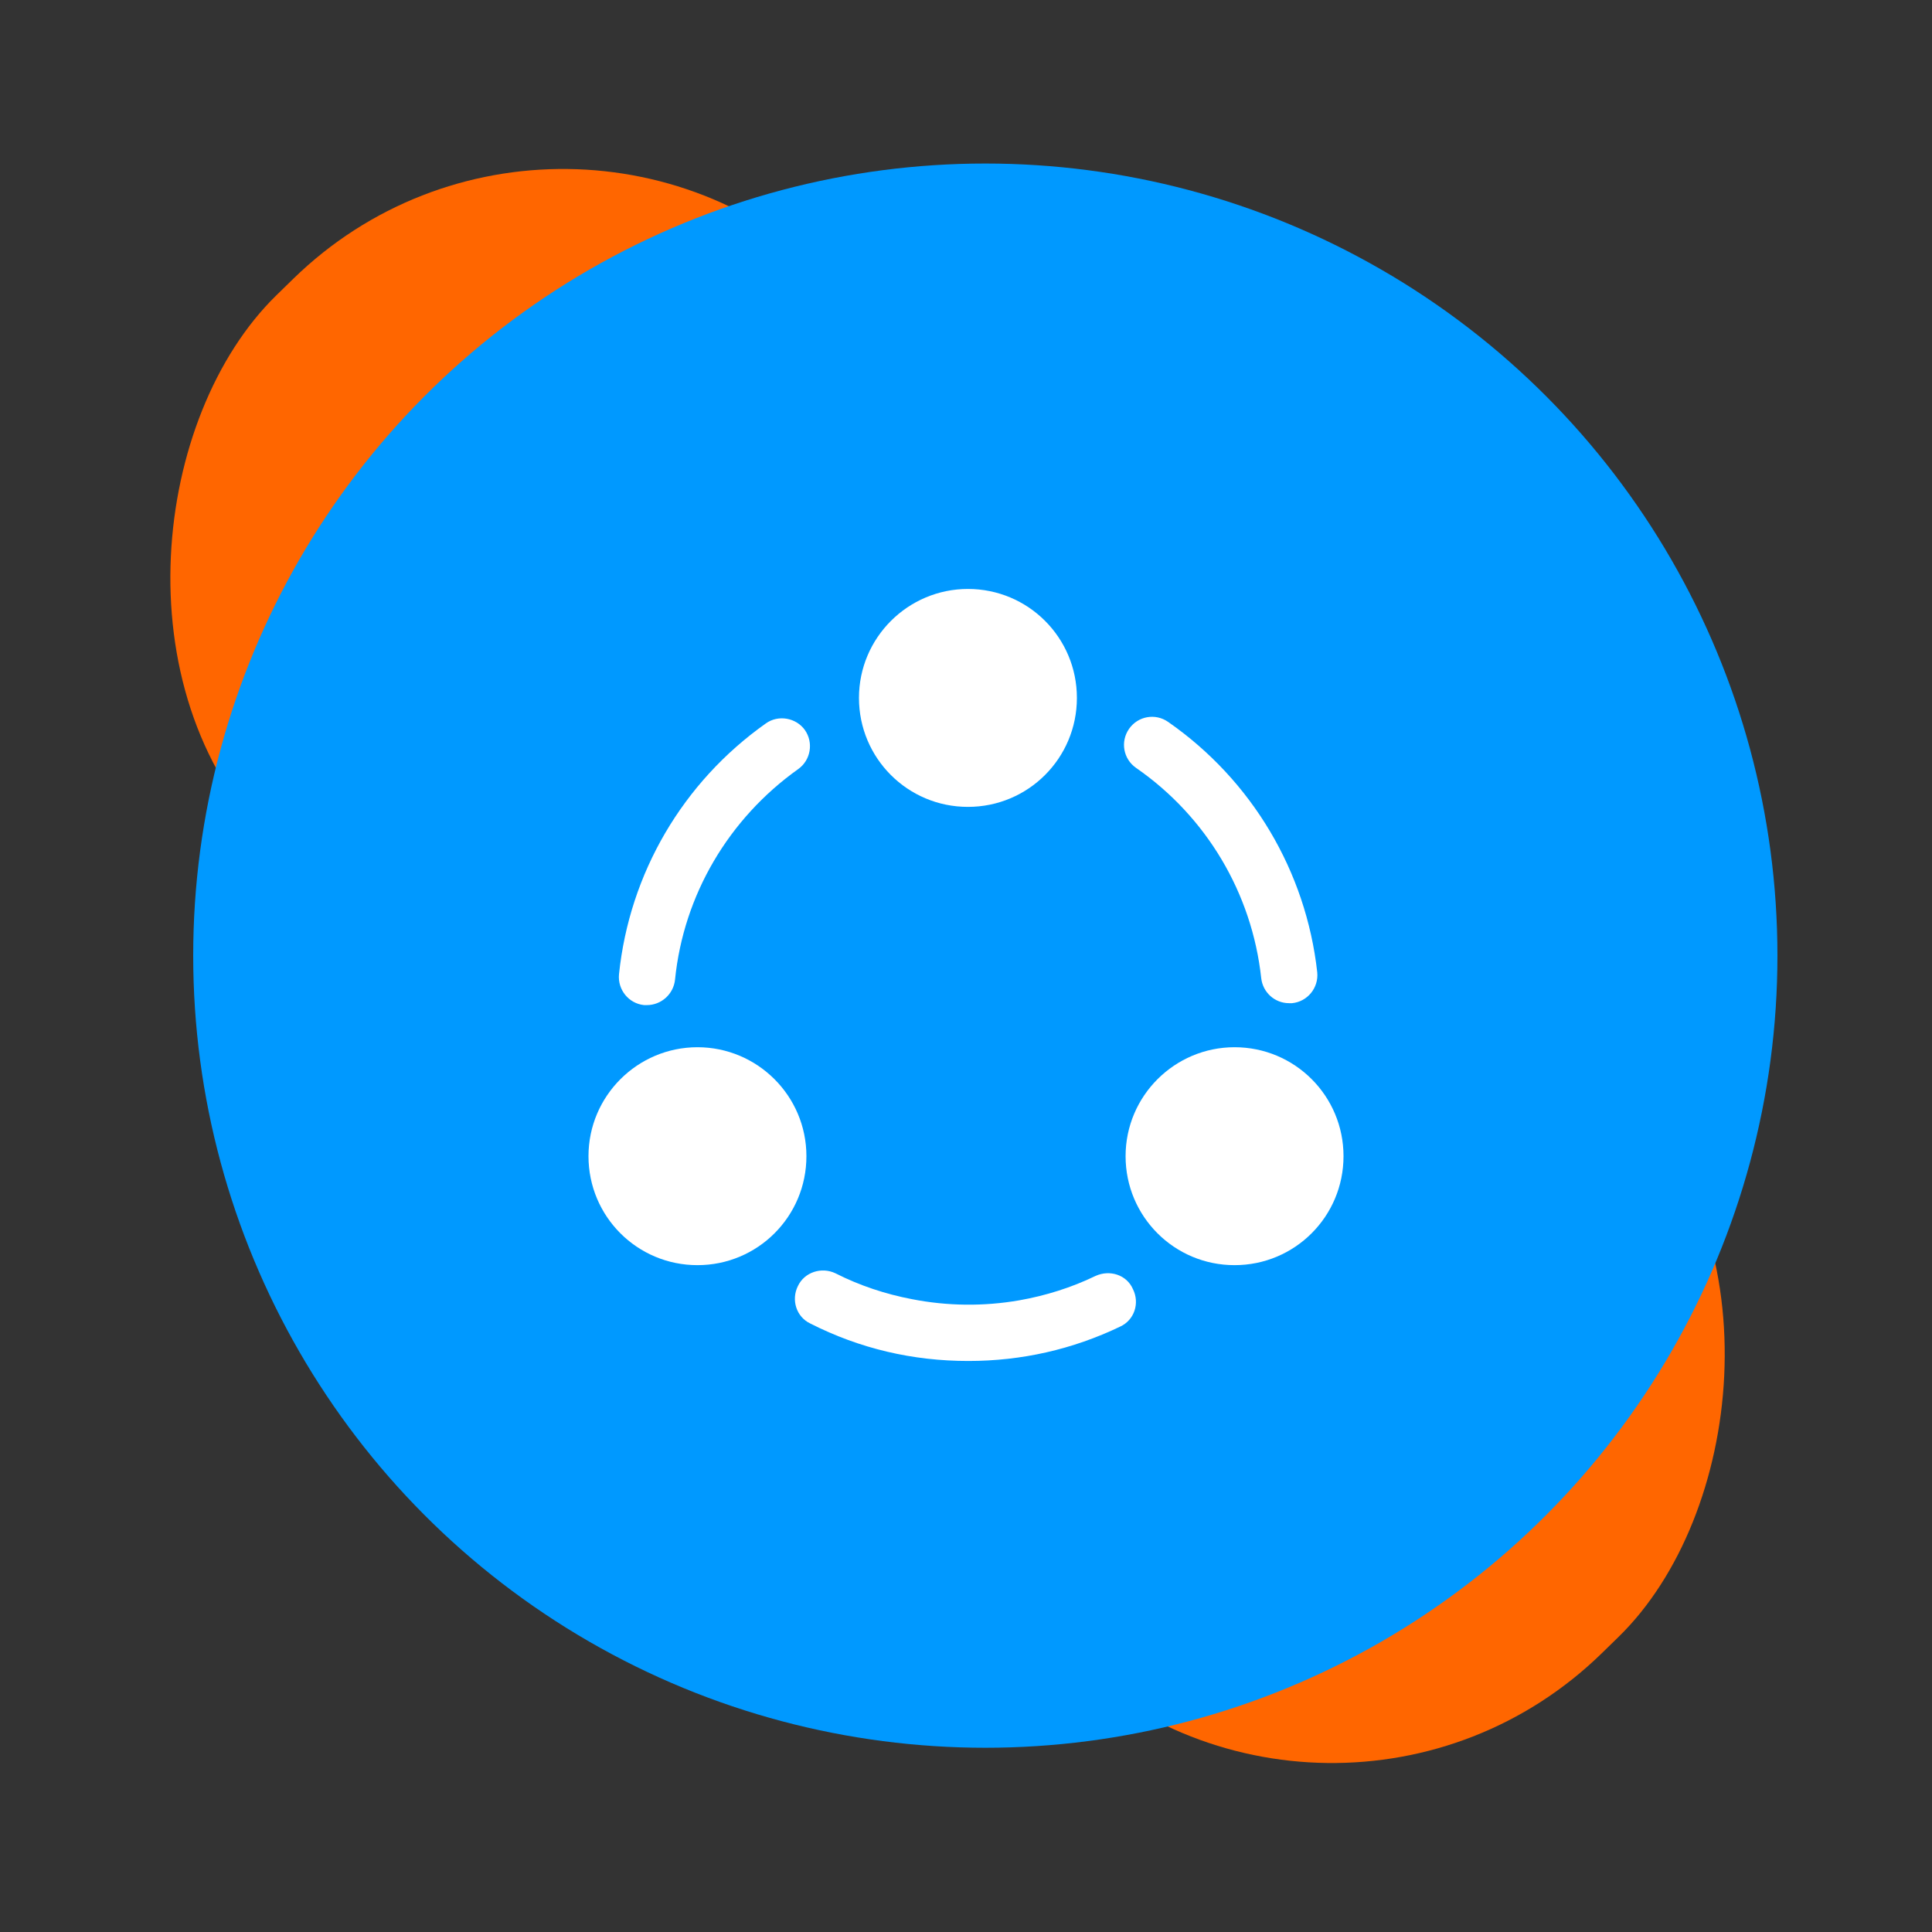  <svg
                          width="50"
                          height="50"
                          viewBox="0 0 50 50"
                          fill="none"
                          xmlns="http://www.w3.org/2000/svg"
                        >
                          <rect x="0" y="0" width="50" height="50" fill="#333333" stroke="none"/>
                          <rect
                            x="14.745"
                            y="0.232"
                            width="49.109"
                            height="20.604"
                            rx="10"
                            transform="rotate(45.697 14.745 0.232)"
                            fill="#FF6600"
                          />
                          <circle
                            cx="25.5"
                            cy="24.732"
                            r="20.5"
                            fill="url(#paint0_linear_663_9937)"
                          />
                          <path
                            d="M33.36 25.962C32.99 25.962 32.68 25.682 32.64 25.312C32.4 23.112 31.22 21.132 29.4 19.872C29.07 19.642 28.99 19.192 29.22 18.862C29.45 18.532 29.9 18.452 30.23 18.682C32.4 20.192 33.8 22.552 34.09 25.162C34.13 25.562 33.84 25.922 33.44 25.962C33.41 25.962 33.39 25.962 33.36 25.962Z"
                            fill="white"
                          />
                          <path
                            d="M16.74 26.012C16.72 26.012 16.69 26.012 16.67 26.012C16.27 25.972 15.98 25.612 16.02 25.212C16.29 22.602 17.67 20.242 19.82 18.722C20.14 18.492 20.6 18.572 20.83 18.892C21.06 19.222 20.98 19.672 20.66 19.902C18.86 21.182 17.69 23.162 17.47 25.352C17.43 25.732 17.11 26.012 16.74 26.012Z"
                            fill="white"
                          />
                          <path
                            d="M28.99 34.332C27.76 34.922 26.44 35.222 25.06 35.222C23.62 35.222 22.25 34.902 20.97 34.252C20.61 34.082 20.47 33.642 20.65 33.282C20.82 32.922 21.26 32.782 21.62 32.952C22.25 33.272 22.92 33.492 23.6 33.622C24.52 33.802 25.46 33.812 26.38 33.652C27.06 33.532 27.73 33.322 28.35 33.022C28.72 32.852 29.16 32.992 29.32 33.362C29.5 33.722 29.36 34.162 28.99 34.332Z"
                            fill="white"
                          />
                          <path
                            d="M25.05 15.242C23.5 15.242 22.23 16.502 22.23 18.062C22.23 19.622 23.491 20.882 25.05 20.882C26.61 20.882 27.87 19.622 27.87 18.062C27.87 16.502 26.61 15.242 25.05 15.242Z"
                            fill="white"
                          />
                          <path
                            d="M18.05 27.102C16.5 27.102 15.23 28.362 15.23 29.922C15.23 31.482 16.491 32.742 18.05 32.742C19.61 32.742 20.87 31.482 20.87 29.922C20.87 28.362 19.601 27.102 18.05 27.102Z"
                            fill="white"
                          />
                          <path
                            d="M31.95 27.102C30.4 27.102 29.13 28.362 29.13 29.922C29.13 31.482 30.39 32.742 31.95 32.742C33.51 32.742 34.77 31.482 34.77 29.922C34.77 28.362 33.51 27.102 31.95 27.102Z"
                            fill="white"
                          />
                          <defs>
                            <linearGradient
                              id="paint0_linear_663_9937"
                              x1="27.123"
                              y1="4.232"
                              x2="24.713"
                              y2="45.281"
                              gradientUnits="userSpaceOnUse"
                            >
                              <stop stop-color="#0099ff" />
                              <stop offset="1" stop-color="#0099ff" />
                            </linearGradient>
                          </defs>
                        </svg>